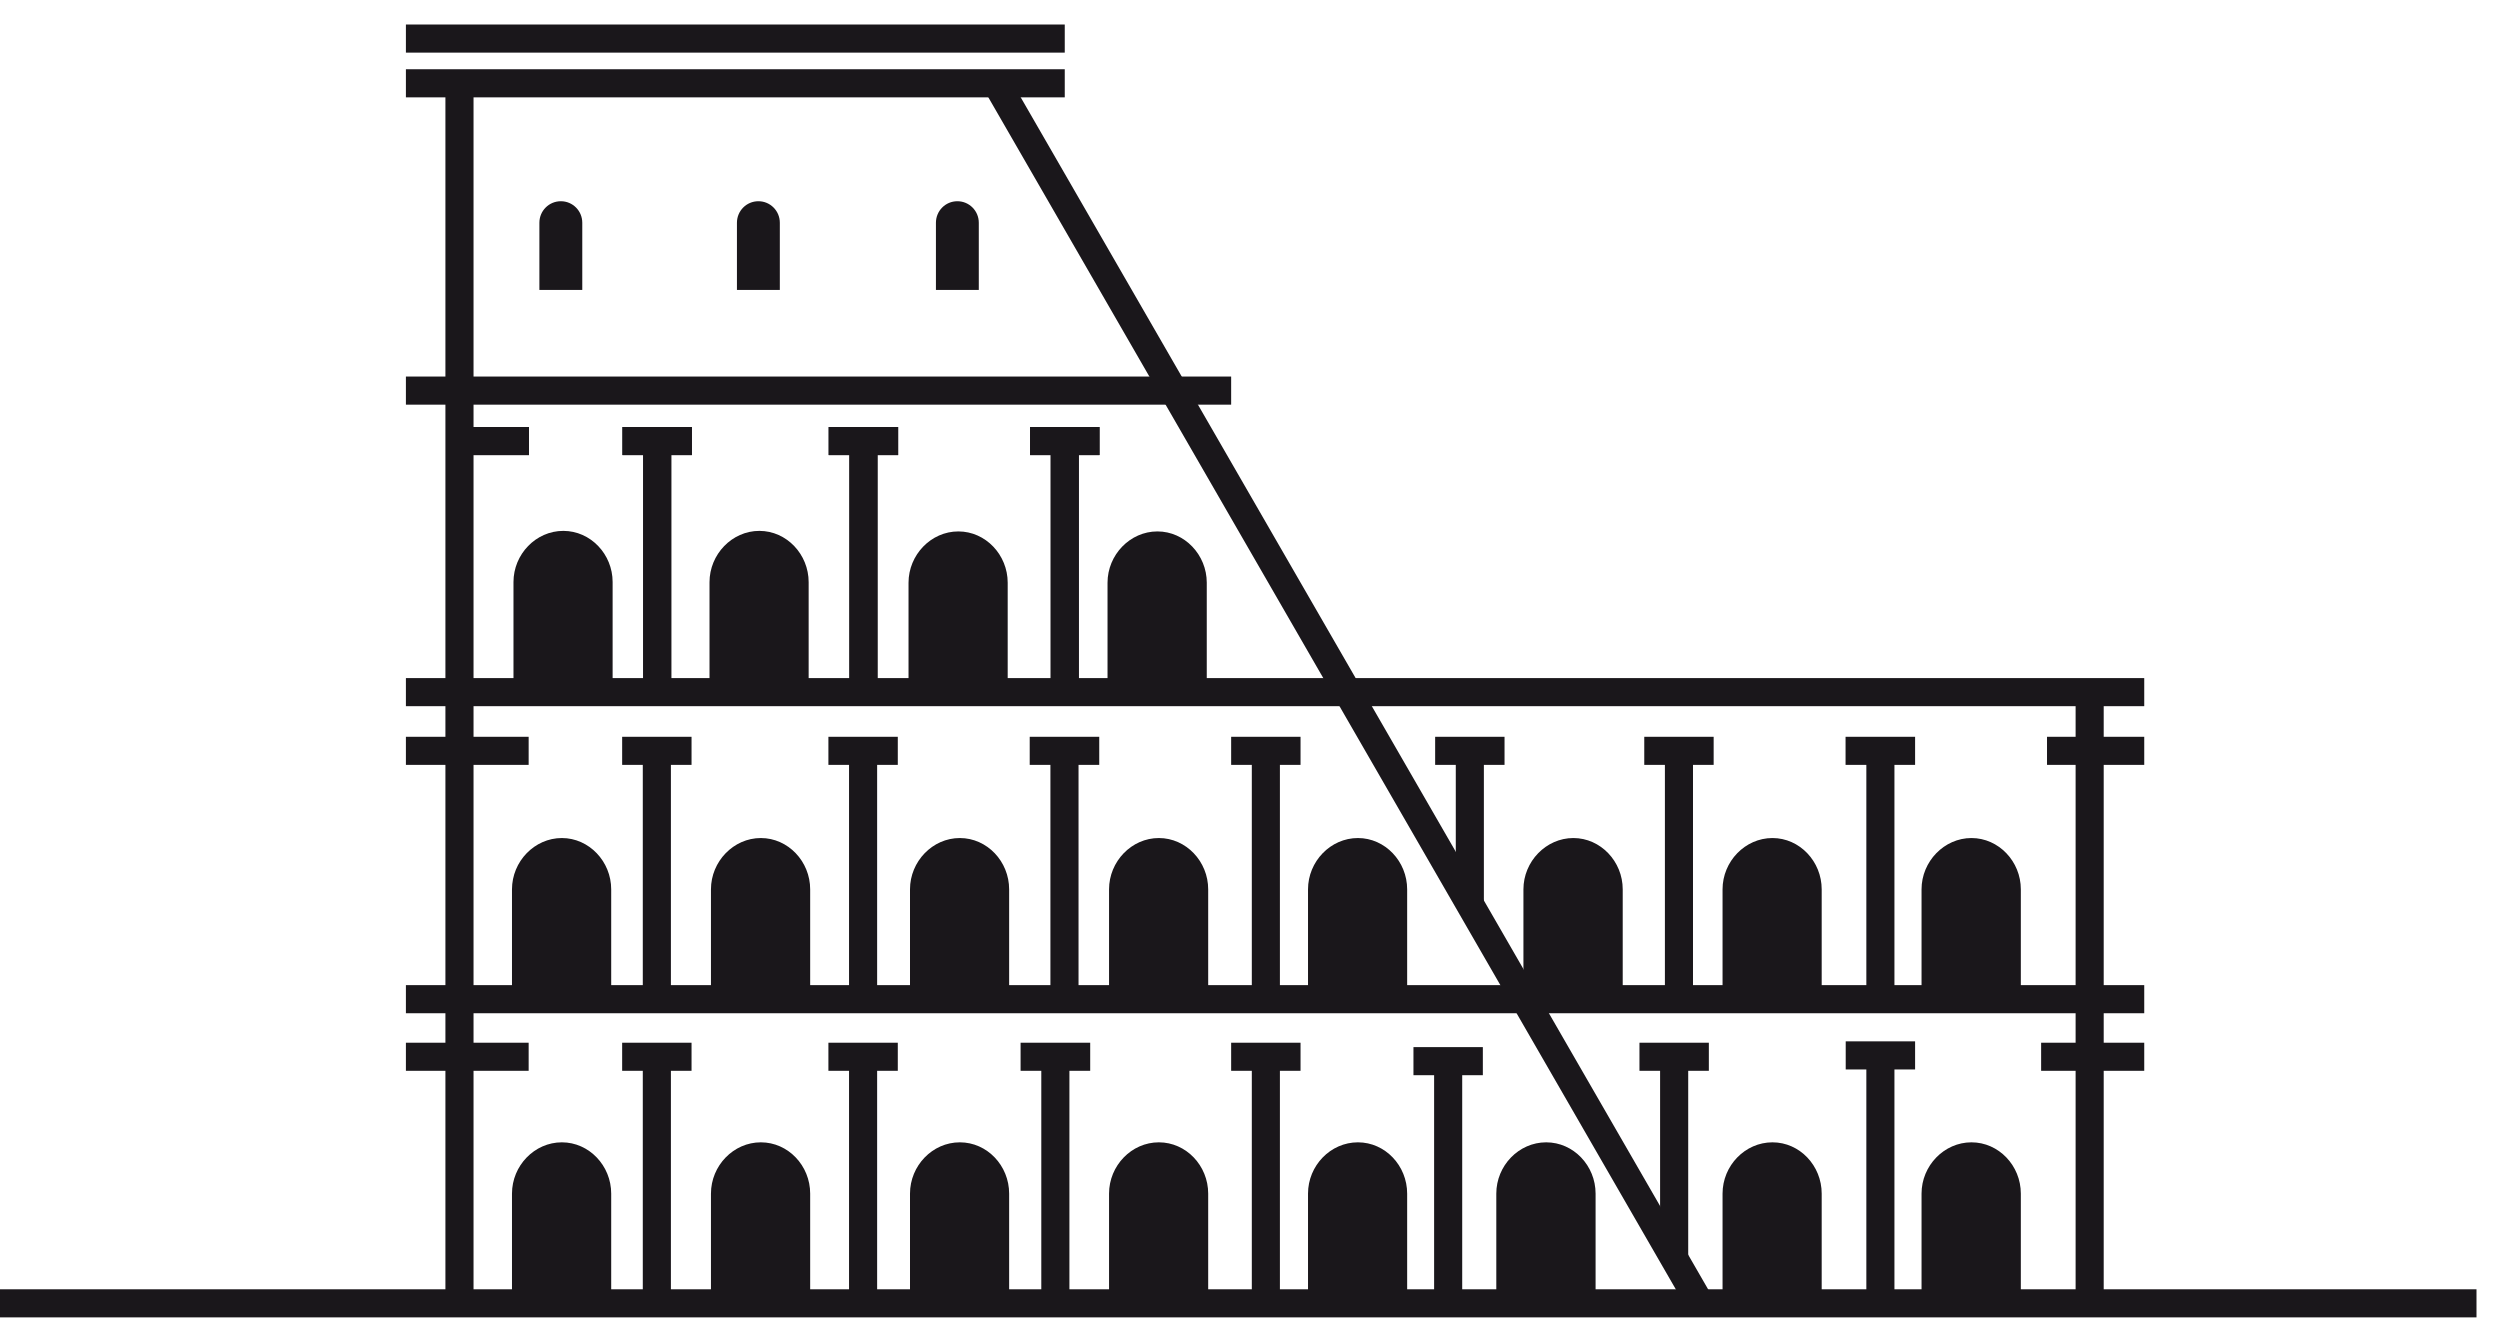 <svg height="54" viewBox="0 0 102 54" width="102" xmlns="http://www.w3.org/2000/svg"><g fill="#1a171b" fill-rule="evenodd"><path d="m26.241 27.892h1.146v-9.422h-1.146z"/><path d="m34.655 28.127h1.147v-9.656h-1.147z"/><path d="m42.869 28.127h1.146v-10.132h-1.146z"/><path d="m25.396 18.568h2.833v-1.146h-2.833z"/><path d="m18.745 18.568h2.837v-1.146h-2.837z"/><path d="m33.81 18.568h2.834v-1.146h-2.834z"/><path d="m42.027 18.568h2.833v-1.146h-2.833z"/><g transform="translate(0 .749)"><path d="m74.325 47.951v4.141h-4.045v-4.141c0-1.142.918-2.093 2.036-2.093 1.113 0 2.009.951 2.009 2.093"/><path d="m82.45 47.951v4.141h-4.051v-4.141c0-1.142.923-2.093 2.036-2.093 1.115 0 2.015.951 2.015 2.093"/><path d="m24.937 35.536v4.141h-4.048v-4.141c0-1.136.919-2.093 2.035-2.093 1.111 0 2.013.957 2.013 2.093"/><path d="m66.207 35.536v4.141h-4.051v-4.141c0-1.136.923-2.093 2.037-2.093s2.014.957 2.014 2.093"/><path d="m74.325 35.536v4.141h-4.045v-4.141c0-1.136.918-2.093 2.036-2.093 1.113 0 2.009.957 2.009 2.093"/><path d="m82.45 35.536v4.141h-4.051v-4.141c0-1.136.923-2.093 2.036-2.093 1.115 0 2.015.957 2.015 2.093"/><path d="m16.561 15.761h33.67v-1.147h-33.67z"/><path d="m16.561 3.223h26.881v-1.147h-26.881z"/><path d="m16.561 1.398h26.881v-1.147h-26.881z"/><path d="m16.561 40.591h70.924v-1.147h-70.924z"/><path d="m16.561 28.063h70.924v-1.146h-70.924z"/><path d="m68.867 52.712-28.68-49.728.992-.57 28.678 49.728z"/><path d="m0 53h101.041v-1.146h-101.041z"/><path d="m84.685 52.499h1.146v-24.97h-1.146z"/><path d="m24.937 47.951v4.141h-4.048v-4.141c0-1.142.919-2.093 2.035-2.093 1.111 0 2.013.951 2.013 2.093"/><path d="m33.055 47.951v4.141h-4.048v-4.141c0-1.142.92-2.093 2.035-2.093s2.013.951 2.013 2.093"/><path d="m41.173 47.951v4.141h-4.045v-4.141c0-1.142.917-2.093 2.033-2.093s2.012.951 2.012 2.093"/><path d="m49.294 47.951v4.141h-4.045v-4.141c0-1.142.917-2.093 2.032-2.093 1.114 0 2.013.951 2.013 2.093"/><path d="m57.412 47.951v4.141h-4.045v-4.141c0-1.142.917-2.093 2.036-2.093 1.113 0 2.009.951 2.009 2.093"/><path d="m65.1 47.951v4.141h-4.051v-4.141c0-1.142.917-2.093 2.036-2.093 1.114 0 2.015.951 2.015 2.093"/><path d="m33.055 35.536v4.141h-4.048v-4.141c0-1.136.92-2.093 2.035-2.093s2.013.957 2.013 2.093"/><path d="m41.173 35.536v4.141h-4.045v-4.141c0-1.136.917-2.093 2.033-2.093s2.012.957 2.012 2.093"/><path d="m49.294 35.536v4.141h-4.045v-4.141c0-1.136.917-2.093 2.032-2.093 1.114 0 2.013.957 2.013 2.093"/><path d="m57.412 35.536v4.141h-4.045v-4.141c0-1.136.917-2.093 2.036-2.093 1.113 0 2.009.957 2.009 2.093"/><path d="m24.995 22.998v4.146h-4.045v-4.146c0-1.136.917-2.087 2.032-2.087 1.114 0 2.013.951 2.013 2.087"/><path d="m32.993 23.004v4.14h-4.045v-4.14c0-1.136.917-2.093 2.033-2.093s2.012.957 2.012 2.093"/><path d="m41.114 23.026v4.14h-4.046v-4.14c0-1.137.918-2.093 2.033-2.093 1.114 0 2.013.956 2.013 2.093"/><path d="m49.236 23.026v4.14h-4.049v-4.14c0-1.137.919-2.093 2.036-2.093 1.111 0 2.013.956 2.013 2.093"/><path d="m26.241 27.143h1.146v-9.422h-1.146z"/><path d="m34.655 27.378h1.147v-9.656h-1.147z"/><path d="m42.869 27.378h1.146v-10.132h-1.146z"/><path d="m18.173 52.398h1.147v-49.755h-1.147z"/><path d="m38.186 11.081v-2.741c0-.488.391-.879.875-.879.482 0 .874.391.874.879v2.741z"/><path d="m22.007 11.081v-2.741c0-.488.392-.879.876-.879.482 0 .874.391.874.879v2.741z"/><path d="m30.067 11.081v-2.741c0-.488.392-.879.876-.879.482 0 .874.391.874.879v2.741z"/><path d="m25.396 17.819h2.833v-1.146h-2.833z"/><path d="m18.745 17.819h2.837v-1.146h-2.837z"/><path d="m33.81 17.819h2.834v-1.146h-2.834z"/><path d="m42.027 17.819h2.833v-1.146h-2.833z"/><path d="m26.226 39.782h1.147v-9.422h-1.147z"/><path d="m34.641 40.017h1.146v-9.657h-1.146z"/><path d="m42.857 40.017h1.147v-10.133h-1.147z"/><path d="m25.384 30.458h2.831v-1.146h-2.831z"/><path d="m16.561 30.458h5.008v-1.146h-5.008z"/><path d="m33.799 30.458h2.831v-1.146h-2.831z"/><path d="m42.012 30.458h2.837v-1.146h-2.837z"/><path d="m50.231 30.458h2.831v-1.146h-2.831z"/><path d="m51.074 39.659h1.146v-9.422h-1.146z"/><path d="m26.226 52.265h1.147v-9.422h-1.147z"/><path d="m34.641 52.499h1.146v-9.656h-1.146z"/><path d="m42.485 52.499h1.147v-10.132h-1.147z"/><path d="m25.384 42.94h2.831v-1.146h-2.831z"/><path d="m16.561 42.94h5.008v-1.146h-5.008z"/><path d="m33.799 42.94h2.831v-1.146h-2.831z"/><path d="m41.64 42.94h2.84v-1.146h-2.84z"/><path d="m50.231 42.94h2.831v-1.146h-2.831z"/><path d="m51.074 52.141h1.146v-9.422h-1.146z"/><path d="m57.669 43.119h2.831v-1.146h-2.831z"/><path d="m58.512 52.32h1.146v-9.422h-1.146z"/><path d="m59.396 36.139h1.146v-6.255h-1.146z"/><path d="m75.305 42.885h2.831v-1.147h-2.831z"/><path d="m83.278 42.94h4.207v-1.146h-4.207z"/><path d="m76.147 52.091h1.146v-9.422h-1.146z"/><path d="m66.89 42.94h2.831v-1.146h-2.831z"/><path d="m67.732 50.575h1.147v-7.855h-1.147z"/><path d="m67.928 40.017h1.146v-9.657h-1.146z"/><path d="m76.147 40.017h1.146v-10.133h-1.146z"/><path d="m58.554 30.458h2.831v-1.146h-2.831z"/><path d="m67.086 30.458h2.831v-1.146h-2.831z"/><path d="m75.299 30.458h2.837v-1.146h-2.837z"/><path d="m83.518 30.458h3.967v-1.146h-3.967z"/></g></g></svg>